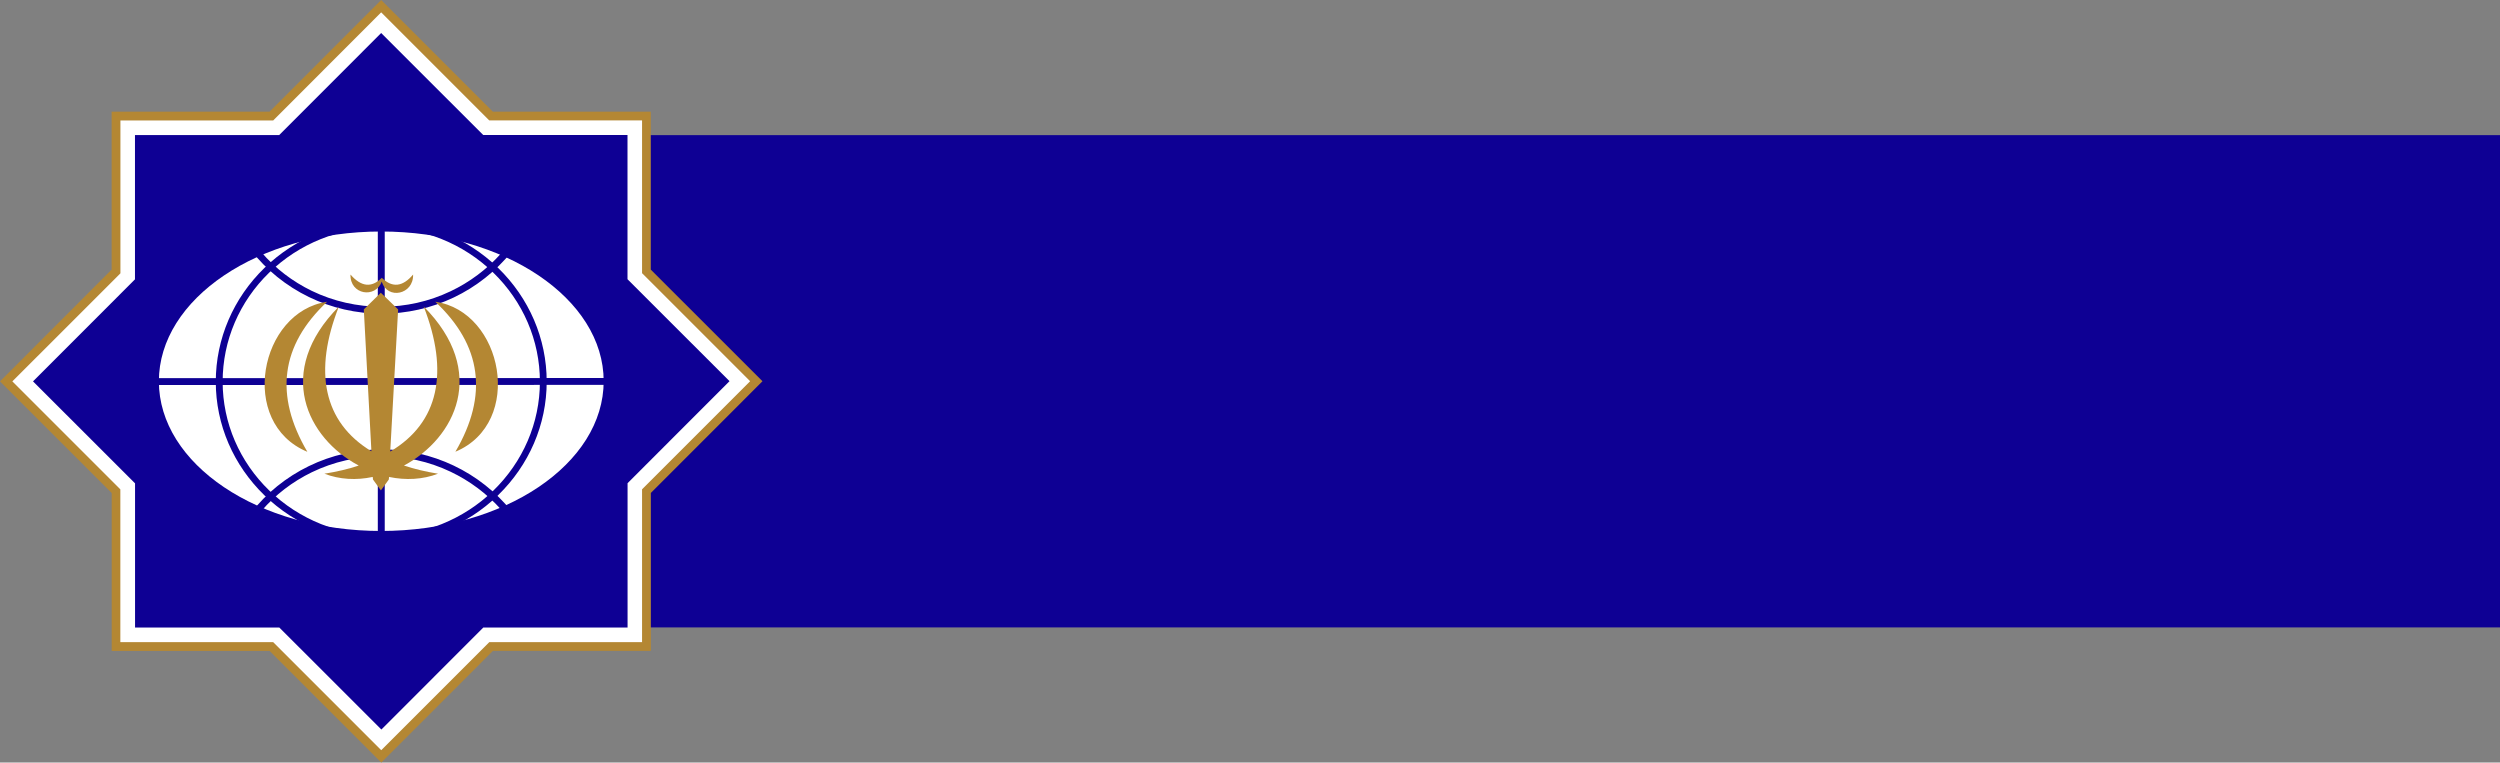 <svg width="259" height="79" viewBox="0 0 259 79" fill="none" xmlns="http://www.w3.org/2000/svg">
<rect x="0" y="0" width="259" height="79" fill="#808080" stroke="none"/>
<rect width="200" height="51" transform="matrix(1 0 0 -1 59 65)" fill="#0E0094"/>
<g clip-path="url(#clip0_382_406)">
<path fill-rule="evenodd" clip-rule="evenodd" d="M28.123 66.98L12.027 66.987L12.02 50.891L0.64 39.511L12.02 28.123L12.013 12.027L28.109 12.02L39.489 0.64L50.877 12.02L66.972 12.013L66.98 28.109L78.36 39.489L66.98 50.877L66.987 66.972L50.891 66.98L39.511 78.36L28.123 66.98Z" fill="white"/>
<path d="M39.489 1.28L50.685 12.476H66.517V28.301L77.713 39.496L66.517 50.692V66.524H50.692L39.496 77.72L28.301 66.524H12.468V50.699L1.28 39.511L12.476 28.315V12.483H28.301L39.489 1.28ZM39.489 0L38.849 0.64L27.924 11.572H12.468H11.565V12.476V27.931L0.64 38.87L0 39.511L0.64 40.151L11.572 51.076V66.532V67.435H12.476H27.931L38.863 78.36L39.504 79L40.144 78.36L51.069 67.428H66.524H67.428V66.524V51.069L78.353 40.137L78.993 39.496L78.353 38.856L67.421 27.931V12.476V11.572H66.517H51.062L40.13 0.64L39.489 0Z" fill="#B48733"/>
<path fill-rule="evenodd" clip-rule="evenodd" d="M56.993 51.353C61.026 48.658 64.32 44.568 64.312 39.518C64.312 34.475 60.998 30.385 56.972 27.689C51.922 24.311 45.499 22.817 39.482 22.825C33.472 22.825 27.056 24.325 22.021 27.704C18.002 30.399 14.695 34.489 14.695 39.532C14.695 44.582 17.988 48.665 22.014 51.36C27.056 54.739 33.479 56.225 39.496 56.225C45.514 56.225 51.951 54.732 57.001 51.353M39.489 55.692C33.579 55.692 27.263 54.241 22.305 50.919C18.436 48.33 15.228 44.39 15.228 39.532C15.228 34.674 18.45 30.734 22.312 28.145C27.263 24.823 33.572 23.365 39.482 23.358C45.4 23.358 51.716 24.809 56.681 28.131C60.55 30.72 63.779 34.66 63.779 39.518C63.779 44.383 60.571 48.323 56.695 50.912C51.73 54.234 45.407 55.692 39.489 55.692Z" fill="#0E0094"/>
<path fill-rule="evenodd" clip-rule="evenodd" d="M63.694 39.162L15.299 39.176C15.107 39.176 14.951 39.333 14.951 39.532C14.951 39.731 15.107 39.888 15.299 39.888L63.694 39.873C63.886 39.873 64.042 39.717 64.042 39.518C64.042 39.319 63.886 39.162 63.694 39.162Z" fill="#0E0094"/>
<path fill-rule="evenodd" clip-rule="evenodd" d="M39.312 22.825C37.028 22.825 34.738 23.038 32.498 23.472C30.335 23.891 28.209 24.517 26.16 25.364C26.125 25.378 26.089 25.392 26.061 25.421C25.904 25.541 25.876 25.762 25.997 25.919C27.597 27.974 29.66 29.631 32 30.769C34.354 31.914 36.936 32.498 39.553 32.498C42.135 32.498 44.674 31.929 47.007 30.819C49.326 29.717 51.374 28.095 52.989 26.096C53.01 26.068 53.032 26.039 53.046 26.011C53.124 25.833 53.046 25.62 52.861 25.549C50.77 24.638 48.579 23.97 46.346 23.521C44.034 23.059 41.673 22.832 39.319 22.832M46.204 24.204C48.11 24.588 49.995 25.136 51.801 25.862L52.143 25.997L51.894 26.274C50.436 27.903 48.665 29.233 46.687 30.172C44.454 31.239 42.014 31.779 39.539 31.779C37.028 31.779 34.553 31.224 32.291 30.129C30.3 29.162 28.522 27.803 27.071 26.125L26.829 25.847L27.17 25.712C28.934 25.037 30.762 24.524 32.611 24.162C34.809 23.735 37.05 23.529 39.29 23.529C41.531 23.529 43.913 23.749 46.182 24.204" fill="#0E0094"/>
<path fill-rule="evenodd" clip-rule="evenodd" d="M51.609 51.296C54.796 48.195 56.638 44.006 56.638 39.539C56.638 35.065 54.803 30.869 51.609 27.761C48.359 24.603 44.02 22.874 39.496 22.874C34.973 22.874 30.634 24.61 27.384 27.768C24.19 30.876 22.355 35.08 22.355 39.553C22.355 44.02 24.197 48.209 27.391 51.311C30.641 54.462 34.98 56.19 39.504 56.19C44.027 56.19 48.366 54.454 51.609 51.303M39.504 55.493C35.172 55.493 31.004 53.836 27.889 50.813C24.83 47.847 23.066 43.821 23.066 39.546C23.066 35.257 24.816 31.232 27.881 28.251C30.997 25.221 35.158 23.564 39.496 23.564C43.835 23.564 47.996 25.221 51.111 28.251C54.177 31.232 55.934 35.257 55.934 39.546C55.934 43.828 54.17 47.847 51.118 50.82C48.003 53.843 43.842 55.5 39.511 55.5" fill="#0E0094"/>
<path fill-rule="evenodd" clip-rule="evenodd" d="M39.141 23.059V55.891C39.148 56.083 39.319 56.211 39.504 56.211C39.688 56.211 39.859 56.076 39.859 55.891V23.059C39.852 22.867 39.681 22.739 39.496 22.739C39.312 22.739 39.141 22.874 39.141 23.059Z" fill="#0E0094"/>
<path fill-rule="evenodd" clip-rule="evenodd" d="M39.319 56.225C37.035 56.225 34.745 56.012 32.505 55.585C30.342 55.166 28.216 54.547 26.167 53.693C26.132 53.679 26.096 53.665 26.068 53.636C25.911 53.516 25.883 53.295 26.004 53.139C27.597 51.083 29.66 49.426 32 48.288C34.354 47.143 36.936 46.559 39.553 46.559C42.135 46.559 44.674 47.128 47.007 48.238C49.326 49.34 51.374 50.955 52.989 52.954C53.01 52.982 53.032 53.011 53.046 53.039C53.124 53.217 53.046 53.43 52.861 53.501C50.777 54.412 48.579 55.08 46.346 55.528C44.034 55.991 41.673 56.218 39.319 56.218M46.211 54.846C48.117 54.462 50.002 53.914 51.808 53.188L52.15 53.053L51.901 52.776C50.443 51.147 48.672 49.824 46.694 48.878C44.461 47.811 42.021 47.271 39.546 47.271C37.035 47.271 34.56 47.833 32.298 48.928C30.307 49.895 28.529 51.254 27.085 52.932L26.843 53.21L27.184 53.345C28.948 54.02 30.776 54.533 32.626 54.888C34.823 55.315 37.071 55.521 39.304 55.514C41.616 55.514 43.928 55.294 46.197 54.838" fill="#0E0094"/>
<path fill-rule="evenodd" clip-rule="evenodd" d="M35.115 31.751C28.408 38.508 31.808 45.386 37.163 48.231C36.09 48.593 34.895 48.871 33.607 49.077C35.179 49.682 36.915 49.774 38.614 49.411L38.643 49.682L39.461 50.806L40.279 49.682L40.307 49.411C42.043 49.774 43.807 49.682 45.379 49.077C44.091 48.864 42.925 48.593 41.851 48.231C47.171 45.386 50.606 38.501 43.892 31.751C46.538 38.508 45.499 43.778 40.428 46.78L41.246 32.057L39.454 30.328L37.69 32.057L38.479 46.751C33.472 43.721 32.462 38.451 35.108 31.758M33.885 31.267C29.069 35.784 28.408 40.962 31.843 46.808C24.631 43.814 26.893 32.27 33.885 31.267ZM45.094 31.26C52.121 32.256 54.355 43.8 47.178 46.801C50.606 40.955 49.916 35.769 45.094 31.26ZM42.797 28.443C42.861 30.535 40.122 31.082 39.553 29.169C38.892 30.954 36.246 30.535 36.31 28.443C37.413 29.716 38.486 29.837 39.525 28.806L39.553 28.778L39.582 28.806C40.656 29.837 41.723 29.716 42.797 28.443Z" fill="#B48733"/>
<path fill-rule="evenodd" clip-rule="evenodd" d="M65.009 28.927V13.983H50.059L39.489 3.421L28.927 13.991H13.983V28.941L3.421 39.511L13.991 50.073V65.016H28.941L39.511 75.579L50.073 65.009H65.016V50.059L75.579 39.489L65.009 28.927ZM39.489 55.009C26.779 55.009 16.459 48.081 16.459 39.504C16.459 30.954 26.772 23.991 39.482 23.984C52.221 23.984 62.541 30.94 62.541 39.489C62.541 48.067 52.228 55.002 39.489 55.009Z" fill="#0E0094"/>
</g>
<defs>
<clipPath id="clip0_382_406">
<rect width="79" height="79" fill="white"/>
</clipPath>
</defs>
</svg>
